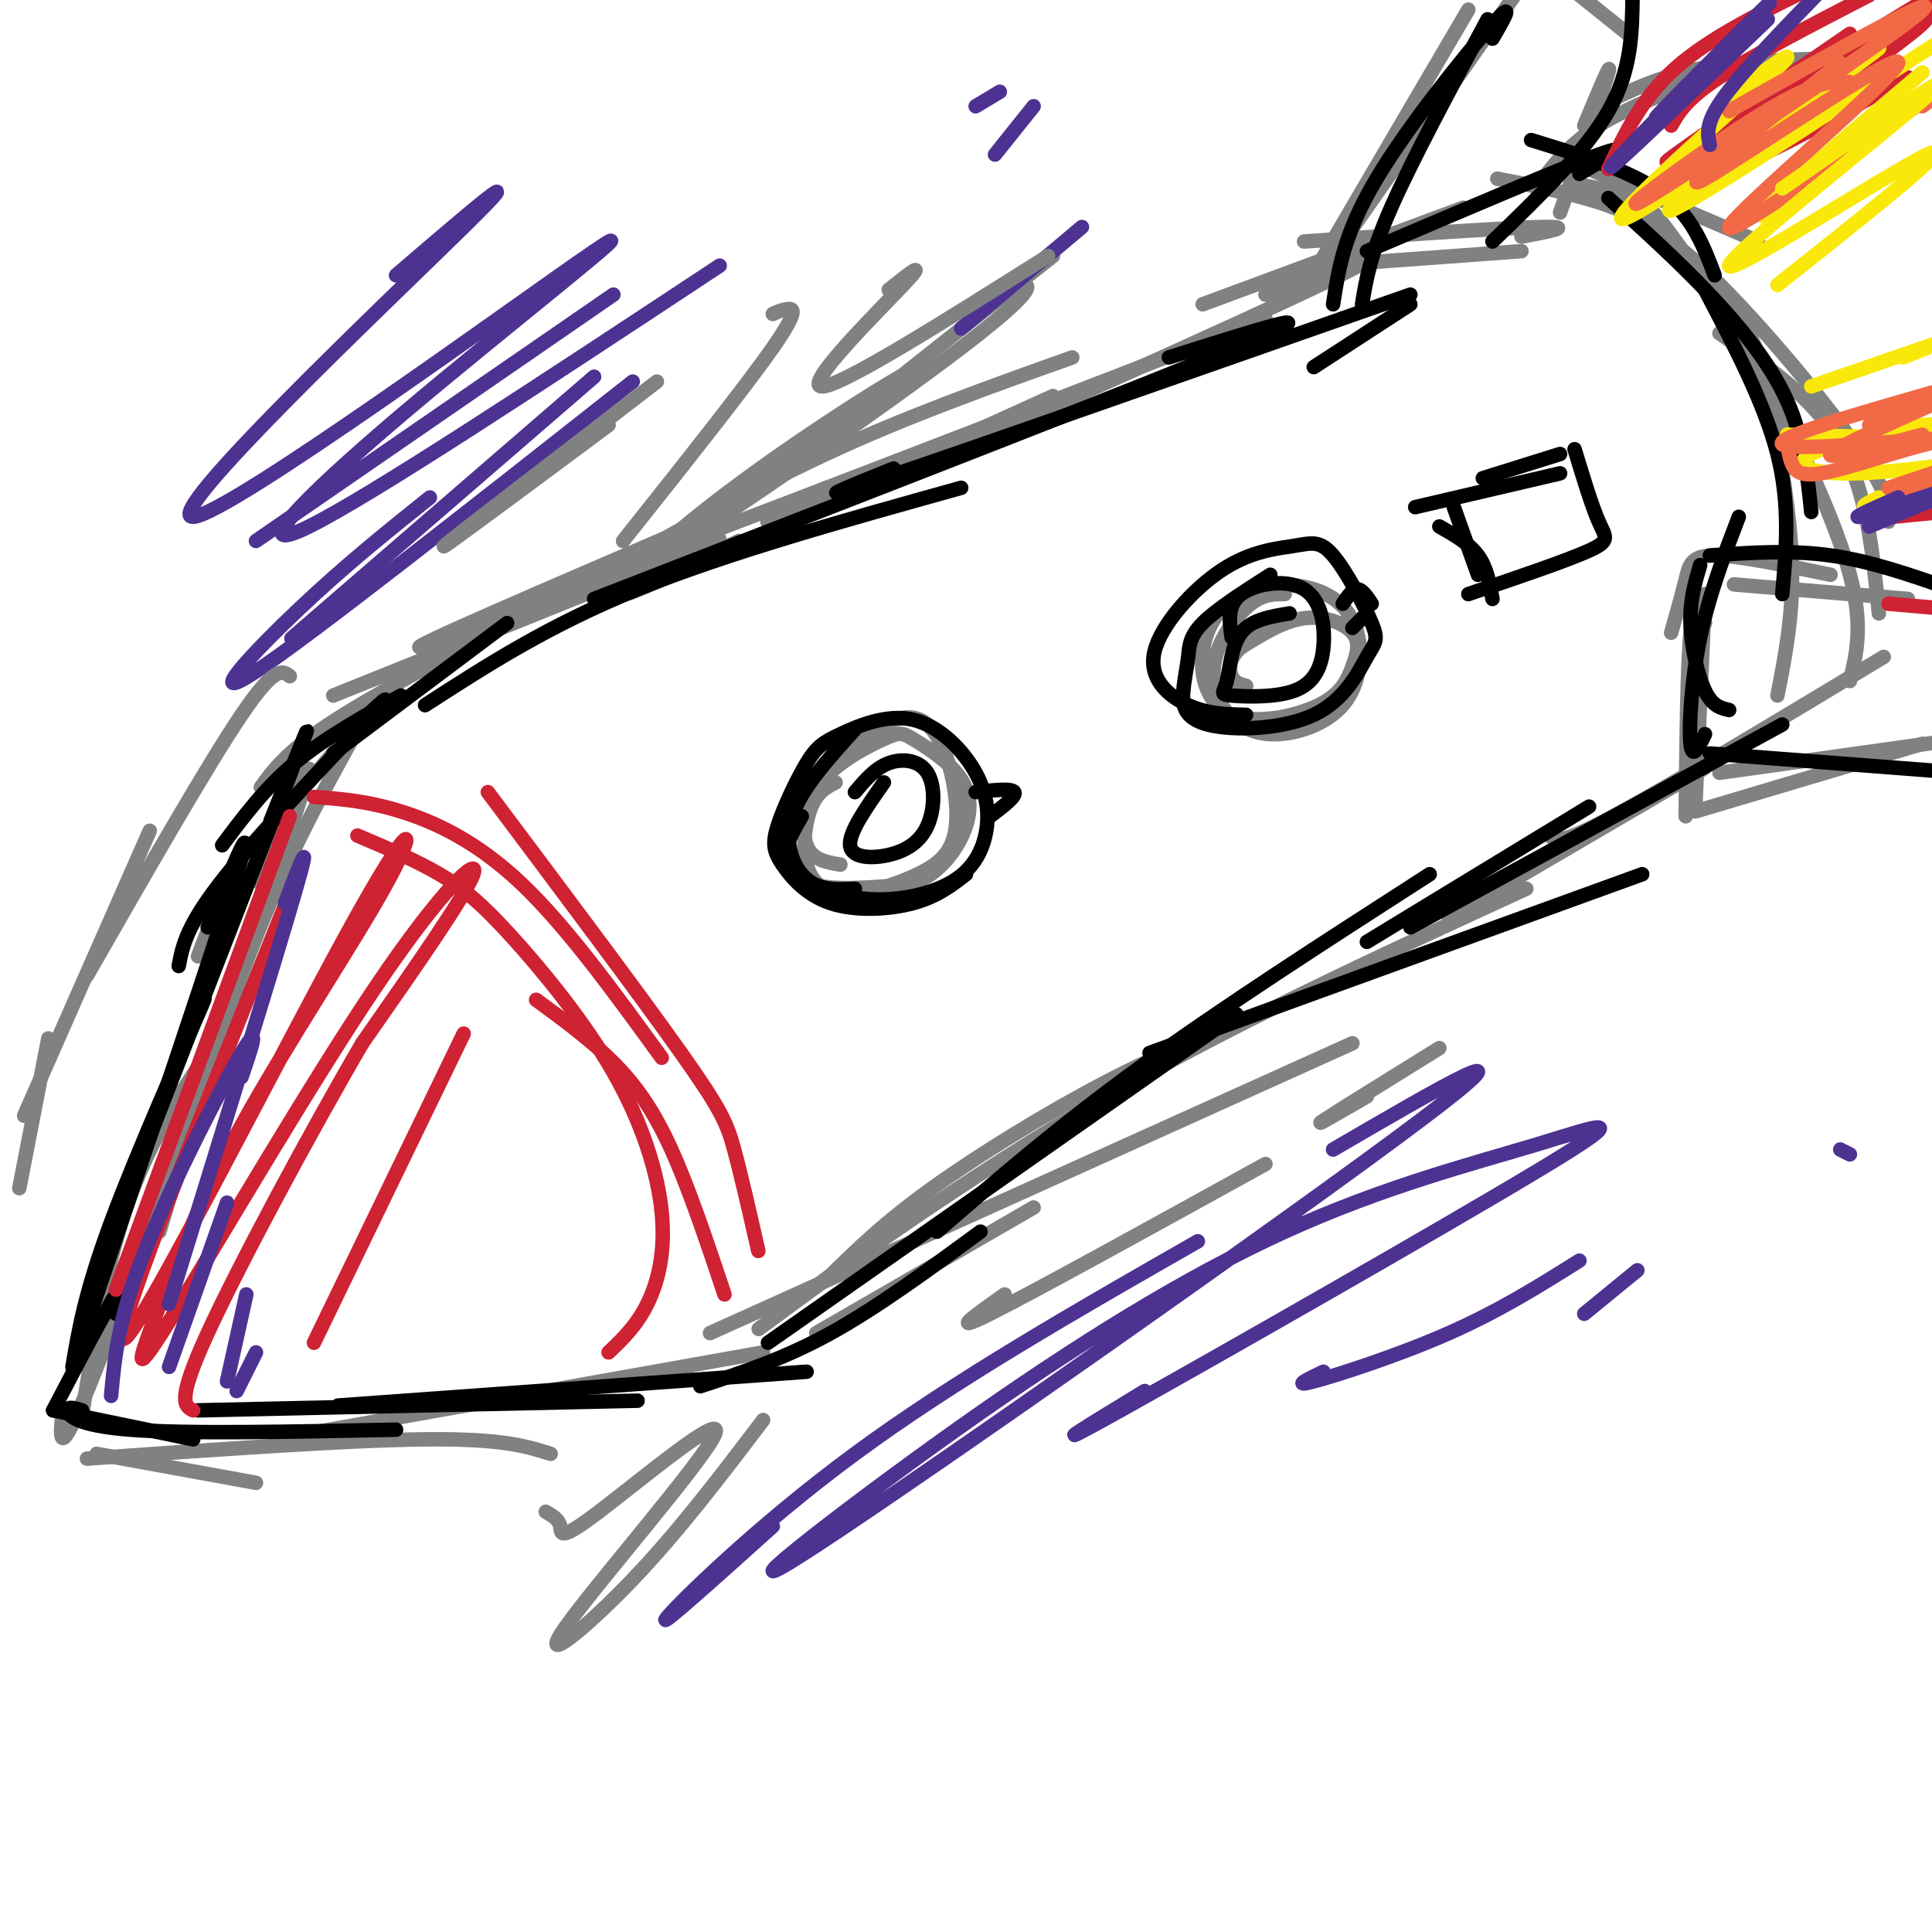 <svg viewBox='0 0 400 400' version='1.1' xmlns='http://www.w3.org/2000/svg' xmlns:xlink='http://www.w3.org/1999/xlink'><g fill='none' stroke='rgb(128,130,130)' stroke-width='3' stroke-linecap='round' stroke-linejoin='round'><path d='M218,53c0.000,0.000 -53.000,42.000 -53,42'/><path d='M209,61c0.912,-1.012 1.823,-2.024 3,-2c1.177,0.024 2.619,1.084 -13,13c-15.619,11.916 -48.300,34.689 -59,41c-10.700,6.311 0.581,-3.839 16,-15c15.419,-11.161 34.977,-23.332 33,-21c-1.977,2.332 -25.488,19.166 -49,36'/><path d='M173,90c-19.333,12.667 -38.667,25.333 -44,29c-5.333,3.667 3.333,-1.667 12,-7'/><path d='M156,101c5.250,-3.333 10.500,-6.667 5,-3c-5.500,3.667 -21.750,14.333 -38,25'/><path d='M153,103c0.000,0.000 -26.000,15.000 -26,15'/><path d='M141,110c-28.393,12.190 -56.786,24.381 -54,24c2.786,-0.381 36.750,-13.333 52,-19c15.250,-5.667 11.786,-4.048 -3,2c-14.786,6.048 -40.893,16.524 -67,27'/><path d='M107,128c-15.083,8.083 -30.167,16.167 -39,22c-8.833,5.833 -11.417,9.417 -14,13'/><path d='M81,142c-11.167,12.833 -22.333,25.667 -29,35c-6.667,9.333 -8.833,15.167 -11,21'/><path d='M74,151c-7.083,12.833 -14.167,25.667 -21,43c-6.833,17.333 -13.417,39.167 -20,61'/><path d='M54,183c7.089,-17.711 14.178,-35.422 7,-14c-7.178,21.422 -28.622,81.978 -39,109c-10.378,27.022 -9.689,20.511 -9,14'/><path d='M44,218c2.600,-4.067 5.200,-8.133 2,-4c-3.200,4.133 -12.200,16.467 -18,31c-5.800,14.533 -8.400,31.267 -11,48'/><path d='M20,301c0.000,0.000 33.000,6.000 33,6'/><path d='M18,302c27.000,-1.917 54.000,-3.833 70,-4c16.000,-0.167 21.000,1.417 26,3'/><path d='M57,298c0.000,0.000 101.000,-18.000 101,-18'/><path d='M169,276c0.000,0.000 45.000,-26.000 45,-26'/><path d='M147,276c0.000,0.000 133.000,-60.000 133,-60'/><path d='M172,264c5.578,-5.467 11.156,-10.933 21,-18c9.844,-7.067 23.956,-15.733 36,-22c12.044,-6.267 22.022,-10.133 32,-14'/><path d='M172,264c-10.133,7.556 -20.267,15.111 -12,9c8.267,-6.111 34.933,-25.889 64,-43c29.067,-17.111 60.533,-31.556 92,-46'/><path d='M121,121c16.583,-9.583 33.167,-19.167 50,-27c16.833,-7.833 33.917,-13.917 51,-20'/><path d='M151,107c-20.250,8.417 -40.500,16.833 -22,10c18.500,-6.833 75.750,-28.917 133,-51'/><path d='M153,112c-17.844,8.333 -35.689,16.667 -9,5c26.689,-11.667 97.911,-43.333 125,-56c27.089,-12.667 10.044,-6.333 -7,0'/><path d='M171,101c-8.417,4.583 -16.833,9.167 -9,6c7.833,-3.167 31.917,-14.083 56,-25'/><path d='M263,58c0.000,0.000 8.000,-3.000 8,-3'/><path d='M249,63c0.000,0.000 54.000,-20.000 54,-20'/><path d='M329,35c0.000,0.000 35.000,15.000 35,15'/><path d='M310,37c5.804,1.113 11.607,2.226 18,4c6.393,1.774 13.375,4.208 24,14c10.625,9.792 24.893,26.940 32,37c7.107,10.060 7.054,13.030 7,16'/><path d='M300,190c0.000,0.000 53.000,-31.000 53,-31'/><path d='M321,173c0.750,1.083 1.500,2.167 13,-4c11.500,-6.167 33.750,-19.583 56,-33'/><path d='M389,127c-1.250,-12.667 -2.500,-25.333 -8,-35c-5.500,-9.667 -15.250,-16.333 -25,-23'/><path d='M326,38c4.493,0.882 8.986,1.764 12,3c3.014,1.236 4.550,2.826 9,9c4.450,6.174 11.813,16.931 19,30c7.187,13.069 14.196,28.448 17,39c2.804,10.552 1.402,16.276 0,22'/><path d='M368,144c1.637,-8.321 3.274,-16.643 3,-27c-0.274,-10.357 -2.458,-22.750 -4,-31c-1.542,-8.250 -2.440,-12.357 -5,-17c-2.560,-4.643 -6.780,-9.821 -11,-15'/><path d='M270,60c0.000,0.000 34.000,-58.000 34,-58'/><path d='M276,53c0.000,0.000 39.000,-56.000 39,-56'/><path d='M270,50c20.750,-1.417 41.500,-2.833 49,-3c7.500,-0.167 1.750,0.917 -4,2'/><path d='M274,55c0.000,0.000 41.000,-3.000 41,-3'/><path d='M323,44c4.583,-13.000 9.167,-26.000 10,-29c0.833,-3.000 -2.083,4.000 -5,11'/><path d='M318,39c3.333,-4.500 6.667,-9.000 13,-13c6.333,-4.000 15.667,-7.500 25,-11'/><path d='M331,22c6.333,-3.167 12.667,-6.333 22,-8c9.333,-1.667 21.667,-1.833 34,-2'/><path d='M337,7c0.000,0.000 -10.000,-8.000 -10,-8'/><path d='M353,123c0.000,0.000 -2.000,44.000 -2,44'/><path d='M346,131c1.133,-4.000 2.267,-8.000 3,-11c0.733,-3.000 1.067,-5.000 6,-5c4.933,-0.000 14.467,2.000 24,4'/><path d='M359,121c0.000,0.000 36.000,3.000 36,3'/><path d='M353,129c-1.167,-2.333 -2.333,-4.667 -3,2c-0.667,6.667 -0.833,22.333 -1,38'/><path d='M351,168c0.000,0.000 47.000,-14.000 47,-14'/><path d='M356,160c0.000,0.000 50.000,-7.000 50,-7'/><path d='M401,126c0.000,0.000 7.000,-2.000 7,-2'/></g>
<g fill='none' stroke='rgb(0,0,0)' stroke-width='3' stroke-linecap='round' stroke-linejoin='round'><path d='M105,129c0.000,0.000 -36.000,27.000 -36,27'/><path d='M83,144c-7.917,4.417 -15.833,8.833 -22,14c-6.167,5.167 -10.583,11.083 -15,17'/><path d='M74,150c4.378,-4.089 8.756,-8.178 3,-2c-5.756,6.178 -21.644,22.622 -30,33c-8.356,10.378 -9.178,14.689 -10,19'/><path d='M56,170c5.417,-13.583 10.833,-27.167 5,-12c-5.833,15.167 -22.917,59.083 -40,103'/><path d='M43,192c5.250,-12.833 10.500,-25.667 6,-11c-4.500,14.667 -18.750,56.833 -33,99'/><path d='M38,216c3.089,-6.644 6.178,-13.289 3,-6c-3.178,7.289 -12.622,28.511 -18,43c-5.378,14.489 -6.689,22.244 -8,30'/><path d='M24,272c1.083,-3.667 2.167,-7.333 0,-4c-2.167,3.333 -7.583,13.667 -13,24'/><path d='M11,292c0.000,0.000 29.000,6.000 29,6'/><path d='M17,292c-1.489,-0.444 -2.978,-0.889 -3,0c-0.022,0.889 1.422,3.111 13,4c11.578,0.889 33.289,0.444 55,0'/><path d='M41,292c0.000,0.000 91.000,-2.000 91,-2'/><path d='M70,291c0.000,0.000 97.000,-7.000 97,-7'/><path d='M145,287c8.667,-2.833 17.333,-5.667 27,-11c9.667,-5.333 20.333,-13.167 31,-21'/><path d='M159,278c0.000,0.000 97.000,-68.000 97,-68'/><path d='M194,255c12.500,-10.833 25.000,-21.667 42,-34c17.000,-12.333 38.500,-26.167 60,-40'/><path d='M88,146c12.750,-8.250 25.500,-16.500 44,-24c18.500,-7.500 42.750,-14.250 67,-21'/><path d='M123,124c57.583,-22.333 115.167,-44.667 135,-53c19.833,-8.333 1.917,-2.667 -16,3'/><path d='M185,97c-9.917,4.000 -19.833,8.000 -2,2c17.833,-6.000 63.417,-22.000 109,-38'/><path d='M238,218c0.000,0.000 102.000,-37.000 102,-37'/><path d='M292,192c0.000,0.000 77.000,-42.000 77,-42'/><path d='M283,195c0.000,0.000 46.000,-28.000 46,-28'/><path d='M360,107c-3.089,8.067 -6.178,16.133 -8,25c-1.822,8.867 -2.378,18.533 -2,22c0.378,3.467 1.689,0.733 3,-2'/><path d='M352,117c-1.067,3.600 -2.133,7.200 -2,12c0.133,4.800 1.467,10.800 3,14c1.533,3.200 3.267,3.600 5,4'/><path d='M354,115c8.333,-0.583 16.667,-1.167 25,0c8.333,1.167 16.667,4.083 25,7'/><path d='M354,156c0.000,0.000 52.000,4.000 52,4'/><path d='M272,76c0.000,0.000 20.000,-13.000 20,-13'/><path d='M276,63c1.133,-7.356 2.267,-14.711 9,-26c6.733,-11.289 19.067,-26.511 24,-32c4.933,-5.489 2.467,-1.244 0,3'/><path d='M282,63c0.833,-5.083 1.667,-10.167 6,-20c4.333,-9.833 12.167,-24.417 20,-39'/><path d='M283,52c20.333,-8.667 40.667,-17.333 48,-20c7.333,-2.667 1.667,0.667 -4,4'/><path d='M309,50c9.583,-9.250 19.167,-18.500 24,-27c4.833,-8.500 4.917,-16.250 5,-24'/><path d='M317,29c10.333,3.167 20.667,6.333 27,11c6.333,4.667 8.667,10.833 11,17'/><path d='M333,41c7.200,6.511 14.400,13.022 21,20c6.600,6.978 12.600,14.422 16,22c3.400,7.578 4.200,15.289 5,23'/><path d='M353,60c6.167,11.750 12.333,23.500 15,34c2.667,10.500 1.833,19.750 1,29'/></g>
<g fill='none' stroke='rgb(207,34,51)' stroke-width='3' stroke-linecap='round' stroke-linejoin='round'><path d='M65,165c5.467,0.400 10.933,0.800 18,3c7.067,2.200 15.733,6.200 25,15c9.267,8.800 19.133,22.400 29,36'/><path d='M74,173c6.039,2.559 12.079,5.119 17,8c4.921,2.881 8.725,6.084 15,13c6.275,6.916 15.022,17.544 21,28c5.978,10.456 9.186,20.738 10,29c0.814,8.262 -0.768,14.503 -3,19c-2.232,4.497 -5.116,7.248 -8,10'/><path d='M60,169c0.000,0.000 -36.000,98.000 -36,98'/><path d='M60,185c-19.129,47.765 -38.258,95.530 -34,92c4.258,-3.530 31.902,-58.355 46,-84c14.098,-25.645 14.650,-22.110 8,-10c-6.650,12.110 -20.502,32.794 -30,50c-9.498,17.206 -14.642,30.934 -18,40c-3.358,9.066 -4.931,13.471 4,-1c8.931,-14.471 28.366,-47.819 42,-68c13.634,-20.181 21.467,-27.195 20,-23c-1.467,4.195 -12.233,19.597 -23,35'/><path d='M75,216c-10.556,18.067 -25.444,45.733 -32,60c-6.556,14.267 -4.778,15.133 -3,16'/><path d='M96,214c0.000,0.000 -31.000,64.000 -31,64'/><path d='M101,164c15.778,21.044 31.556,42.089 40,54c8.444,11.911 9.556,14.689 11,20c1.444,5.311 3.222,13.156 5,21'/><path d='M111,207c5.667,4.156 11.333,8.311 16,13c4.667,4.689 8.333,9.911 12,18c3.667,8.089 7.333,19.044 11,30'/><path d='M333,35c3.417,-7.333 6.833,-14.667 14,-21c7.167,-6.333 18.083,-11.667 29,-17'/><path d='M346,26c1.583,-2.750 3.167,-5.500 10,-10c6.833,-4.500 18.917,-10.750 31,-17'/><path d='M383,7c-21.344,14.642 -42.687,29.285 -37,26c5.687,-3.285 38.405,-24.496 51,-32c12.595,-7.504 5.067,-1.300 3,1c-2.067,2.300 1.328,0.696 -7,7c-8.328,6.304 -28.379,20.515 -30,23c-1.621,2.485 15.190,-6.758 32,-16'/><path d='M391,125c0.000,0.000 23.000,2.000 23,2'/><path d='M392,107c0.000,0.000 20.000,-2.000 20,-2'/></g>
<g fill='none' stroke='rgb(250,232,11)' stroke-width='3' stroke-linecap='round' stroke-linejoin='round'><path d='M358,20c8.676,-6.356 17.352,-12.711 8,-4c-9.352,8.711 -36.734,32.490 -29,29c7.734,-3.490 50.582,-34.247 52,-35c1.418,-0.753 -38.595,28.499 -43,33c-4.405,4.501 26.797,-15.750 58,-36'/><path d='M398,15c-13.250,11.167 -26.500,22.333 -31,27c-4.500,4.667 -0.250,2.833 4,1'/><path d='M370,90c12.199,0.373 24.399,0.746 30,0c5.601,-0.746 4.604,-2.612 -2,-2c-6.604,0.612 -18.817,3.703 -23,6c-4.183,2.297 -0.338,3.799 6,4c6.338,0.201 15.169,-0.900 24,-2'/><path d='M389,103c-2.250,1.083 -4.500,2.167 -2,2c2.500,-0.167 9.750,-1.583 17,-3'/></g>
<g fill='none' stroke='rgb(242,105,70)' stroke-width='3' stroke-linecap='round' stroke-linejoin='round'><path d='M383,17c-3.530,-0.214 -7.060,-0.429 -19,7c-11.940,7.429 -32.292,22.500 -23,17c9.292,-5.500 48.226,-31.571 56,-38c7.774,-6.429 -15.613,6.786 -39,20'/><path d='M389,105c0.000,0.000 15.000,-7.000 15,-7'/><path d='M391,101c0.000,0.000 15.000,-5.000 15,-5'/><path d='M395,102c-3.500,1.833 -7.000,3.667 -5,3c2.000,-0.667 9.500,-3.833 17,-7'/><path d='M398,90c-10.000,2.667 -20.000,5.333 -19,4c1.000,-1.333 13.000,-6.667 25,-12'/><path d='M400,82c0.000,0.000 -13.000,6.000 -13,6'/><path d='M401,81c-16.766,4.780 -33.532,9.561 -32,11c1.532,1.439 21.364,-0.462 29,-1c7.636,-0.538 3.078,0.289 -3,2c-6.078,1.711 -13.675,4.307 -18,5c-4.325,0.693 -5.379,-0.516 -6,-2c-0.621,-1.484 -0.811,-3.242 -1,-5'/><path d='M381,13c-17.772,14.120 -35.544,28.239 -28,24c7.544,-4.239 40.404,-26.837 40,-24c-0.404,2.837 -34.070,31.110 -35,34c-0.930,2.890 30.877,-19.603 43,-28c12.123,-8.397 4.561,-2.699 -3,3'/></g>
<g fill='none' stroke='rgb(250,232,11)' stroke-width='3' stroke-linecap='round' stroke-linejoin='round'><path d='M369,39c19.256,-13.369 38.512,-26.738 31,-20c-7.512,6.738 -41.792,33.583 -42,36c-0.208,2.417 33.655,-19.595 41,-23c7.345,-3.405 -11.827,11.798 -31,27'/><path d='M375,80c0.000,0.000 29.000,-10.000 29,-10'/><path d='M399,72c0.000,0.000 -5.000,2.000 -5,2'/></g>
<g fill='none' stroke='rgb(77,50,146)' stroke-width='3' stroke-linecap='round' stroke-linejoin='round'><path d='M354,30c-0.500,-2.250 -1.000,-4.500 3,-10c4.000,-5.500 12.500,-14.250 21,-23'/><path d='M366,4c-17.815,17.077 -35.631,34.155 -32,30c3.631,-4.155 28.708,-29.542 32,-33c3.292,-3.458 -15.202,15.012 -21,21c-5.798,5.988 1.101,-0.506 8,-7'/><path d='M387,109c0.000,0.000 19.000,-8.000 19,-8'/><path d='M393,103c-4.917,2.167 -9.833,4.333 -8,4c1.833,-0.333 10.417,-3.167 19,-6'/><path d='M402,101c0.000,0.000 2.000,2.000 2,2'/><path d='M59,187c3.000,-7.917 6.000,-15.833 2,-2c-4.000,13.833 -15.000,49.417 -26,85'/><path d='M50,223c2.067,-6.000 4.133,-12.000 0,-5c-4.133,7.000 -14.467,27.000 -20,41c-5.533,14.000 -6.267,22.000 -7,30'/><path d='M47,249c0.000,0.000 -12.000,34.000 -12,34'/><path d='M51,268c0.000,0.000 -4.000,18.000 -4,18'/><path d='M53,280c0.000,0.000 -4.000,8.000 -4,8'/><path d='M127,61c0.000,0.000 -74.000,51.000 -74,51'/><path d='M123,78c-25.167,21.750 -50.333,43.500 -59,51c-8.667,7.500 -0.833,0.750 7,-6'/><path d='M131,79c-33.333,26.267 -66.667,52.533 -78,60c-11.333,7.467 -0.667,-3.867 9,-13c9.667,-9.133 18.333,-16.067 27,-23'/><path d='M149,55c-36.064,23.817 -72.127,47.634 -85,54c-12.873,6.366 -2.554,-4.720 19,-23c21.554,-18.280 54.344,-43.756 40,-34c-14.344,9.756 -75.824,54.742 -83,55c-7.176,0.258 39.950,-44.212 56,-60c16.050,-15.788 1.025,-2.894 -14,10'/><path d='M248,257c-25.156,14.378 -50.311,28.756 -71,44c-20.689,15.244 -36.911,31.356 -39,34c-2.089,2.644 9.956,-8.178 22,-19'/><path d='M276,238c22.190,-12.931 44.380,-25.862 18,-6c-26.380,19.862 -101.331,72.517 -125,88c-23.669,15.483 3.942,-6.207 29,-24c25.058,-17.793 47.563,-31.690 68,-41c20.438,-9.310 38.808,-14.031 52,-18c13.192,-3.969 21.206,-7.184 1,5c-20.206,12.184 -68.630,39.767 -87,50c-18.370,10.233 -6.685,3.117 5,-4'/><path d='M327,261c-8.244,5.178 -16.489,10.356 -27,15c-10.511,4.644 -23.289,8.756 -28,10c-4.711,1.244 -1.356,-0.378 2,-2'/><path d='M339,263c0.000,0.000 -11.000,9.000 -11,9'/><path d='M383,239c0.000,0.000 -2.000,-1.000 -2,-1'/><path d='M224,47c0.000,0.000 -25.000,21.000 -25,21'/><path d='M214,22c0.000,0.000 -8.000,10.000 -8,10'/><path d='M207,19c0.000,0.000 -5.000,3.000 -5,3'/></g>
<g fill='none' stroke='rgb(128,130,130)' stroke-width='3' stroke-linecap='round' stroke-linejoin='round'><path d='M136,79c-21.167,16.250 -42.333,32.500 -44,34c-1.667,1.500 16.167,-11.750 34,-25'/><path d='M160,65c0.911,-0.422 1.822,-0.844 3,-1c1.178,-0.156 2.622,-0.044 -3,8c-5.622,8.044 -18.311,24.022 -31,40'/><path d='M184,60c4.200,-3.356 8.400,-6.711 3,-1c-5.400,5.711 -20.400,20.489 -17,21c3.400,0.511 25.200,-13.244 47,-27'/><path d='M262,241c-24.000,13.250 -48.000,26.500 -57,31c-9.000,4.500 -3.000,0.250 3,-4'/><path d='M298,217c-10.750,6.667 -21.500,13.333 -24,15c-2.500,1.667 3.250,-1.667 9,-5'/><path d='M158,294c-8.706,11.479 -17.413,22.958 -27,33c-9.587,10.042 -20.055,18.647 -14,10c6.055,-8.647 28.633,-34.544 31,-40c2.367,-5.456 -15.478,9.531 -24,16c-8.522,6.469 -7.721,4.420 -8,3c-0.279,-1.420 -1.640,-2.210 -3,-3'/><path d='M60,140c-1.500,-1.167 -3.000,-2.333 -10,8c-7.000,10.333 -19.500,32.167 -32,54'/><path d='M31,172c0.000,0.000 -26.000,59.000 -26,59'/><path d='M10,215c0.000,0.000 -6.000,31.000 -6,31'/><path d='M173,162c-1.860,0.957 -3.720,1.913 -5,5c-1.280,3.087 -1.979,8.303 -1,12c0.979,3.697 3.637,5.875 8,6c4.363,0.125 10.430,-1.801 15,-4c4.570,-2.199 7.643,-4.669 8,-11c0.357,-6.331 -2.003,-16.522 -6,-20c-3.997,-3.478 -9.632,-0.244 -15,4c-5.368,4.244 -10.470,9.498 -13,13c-2.530,3.502 -2.489,5.250 -2,8c0.489,2.750 1.425,6.500 6,8c4.575,1.500 12.787,0.750 21,0'/><path d='M189,183c5.728,-2.157 9.546,-7.551 11,-12c1.454,-4.449 0.542,-7.953 -2,-11c-2.542,-3.047 -6.714,-5.637 -9,-7c-2.286,-1.363 -2.685,-1.499 -6,0c-3.315,1.499 -9.546,4.634 -13,9c-3.454,4.366 -4.130,9.962 -3,13c1.130,3.038 4.065,3.519 7,4'/><path d='M266,123c-2.187,-0.008 -4.373,-0.016 -7,2c-2.627,2.016 -5.693,6.055 -7,10c-1.307,3.945 -0.855,7.796 1,11c1.855,3.204 5.112,5.761 10,6c4.888,0.239 11.409,-1.841 15,-6c3.591,-4.159 4.254,-10.397 3,-15c-1.254,-4.603 -4.426,-7.571 -9,-9c-4.574,-1.429 -10.551,-1.317 -15,1c-4.449,2.317 -7.371,6.841 -8,12c-0.629,5.159 1.033,10.954 6,13c4.967,2.046 13.237,0.344 18,-2c4.763,-2.344 6.019,-5.329 7,-8c0.981,-2.671 1.687,-5.027 0,-7c-1.687,-1.973 -5.768,-3.564 -10,-3c-4.232,0.564 -8.616,3.282 -13,6'/><path d='M257,134c-2.600,2.178 -2.600,4.622 -2,6c0.600,1.378 1.800,1.689 3,2'/></g>
<g fill='none' stroke='rgb(0,0,0)' stroke-width='3' stroke-linecap='round' stroke-linejoin='round'><path d='M177,151c-5.600,6.200 -11.200,12.400 -13,18c-1.800,5.600 0.200,10.600 3,13c2.800,2.400 6.400,2.200 10,2'/><path d='M166,169c-2.091,3.596 -4.181,7.192 -3,10c1.181,2.808 5.635,4.828 10,6c4.365,1.172 8.641,1.497 13,1c4.359,-0.497 8.803,-1.816 12,-4c3.197,-2.184 5.149,-5.233 6,-9c0.851,-3.767 0.602,-8.252 -2,-13c-2.602,-4.748 -7.557,-9.759 -13,-11c-5.443,-1.241 -11.372,1.286 -15,3c-3.628,1.714 -4.953,2.614 -7,6c-2.047,3.386 -4.817,9.258 -6,13c-1.183,3.742 -0.781,5.353 1,8c1.781,2.647 4.941,6.328 10,8c5.059,1.672 12.017,1.335 17,0c4.983,-1.335 7.992,-3.667 11,-6'/><path d='M183,162c-3.636,5.168 -7.272,10.337 -7,13c0.272,2.663 4.451,2.821 8,2c3.549,-0.821 6.467,-2.622 8,-6c1.533,-3.378 1.682,-8.332 0,-11c-1.682,-2.668 -5.195,-3.048 -8,-2c-2.805,1.048 -4.903,3.524 -7,6'/><path d='M202,164c3.750,-0.417 7.500,-0.833 8,0c0.500,0.833 -2.250,2.917 -5,5'/><path d='M263,119c-5.606,3.591 -11.213,7.183 -14,10c-2.787,2.817 -2.755,4.860 -3,7c-0.245,2.140 -0.767,4.376 -1,7c-0.233,2.624 -0.179,5.637 5,7c5.179,1.363 15.481,1.075 22,-2c6.519,-3.075 9.254,-8.939 11,-12c1.746,-3.061 2.503,-3.320 1,-7c-1.503,-3.680 -5.264,-10.779 -8,-14c-2.736,-3.221 -4.446,-2.562 -8,-2c-3.554,0.562 -8.953,1.027 -15,5c-6.047,3.973 -12.744,11.454 -14,17c-1.256,5.546 2.927,9.156 7,11c4.073,1.844 8.037,1.922 12,2'/><path d='M267,127c-3.949,0.645 -7.897,1.289 -10,4c-2.103,2.711 -2.360,7.488 -3,10c-0.640,2.512 -1.665,2.758 1,3c2.665,0.242 9.018,0.479 13,-1c3.982,-1.479 5.593,-4.675 6,-9c0.407,-4.325 -0.390,-9.780 -4,-12c-3.610,-2.220 -10.031,-1.206 -13,1c-2.969,2.206 -2.484,5.603 -2,9'/><path d='M278,125c1.000,-1.500 2.000,-3.000 3,-3c1.000,0.000 2.000,1.500 3,3'/><path d='M283,127c0.000,0.000 -3.000,3.000 -3,3'/><path d='M301,105c0.000,0.000 5.000,14.000 5,14'/><path d='M298,109c3.083,1.750 6.167,3.500 8,6c1.833,2.500 2.417,5.750 3,9'/><path d='M293,105c0.000,0.000 30.000,-7.000 30,-7'/><path d='M307,99c0.000,0.000 16.000,-5.000 16,-5'/><path d='M326,93c1.778,5.867 3.556,11.733 5,15c1.444,3.267 2.556,3.933 -2,6c-4.556,2.067 -14.778,5.533 -25,9'/></g>
</svg>